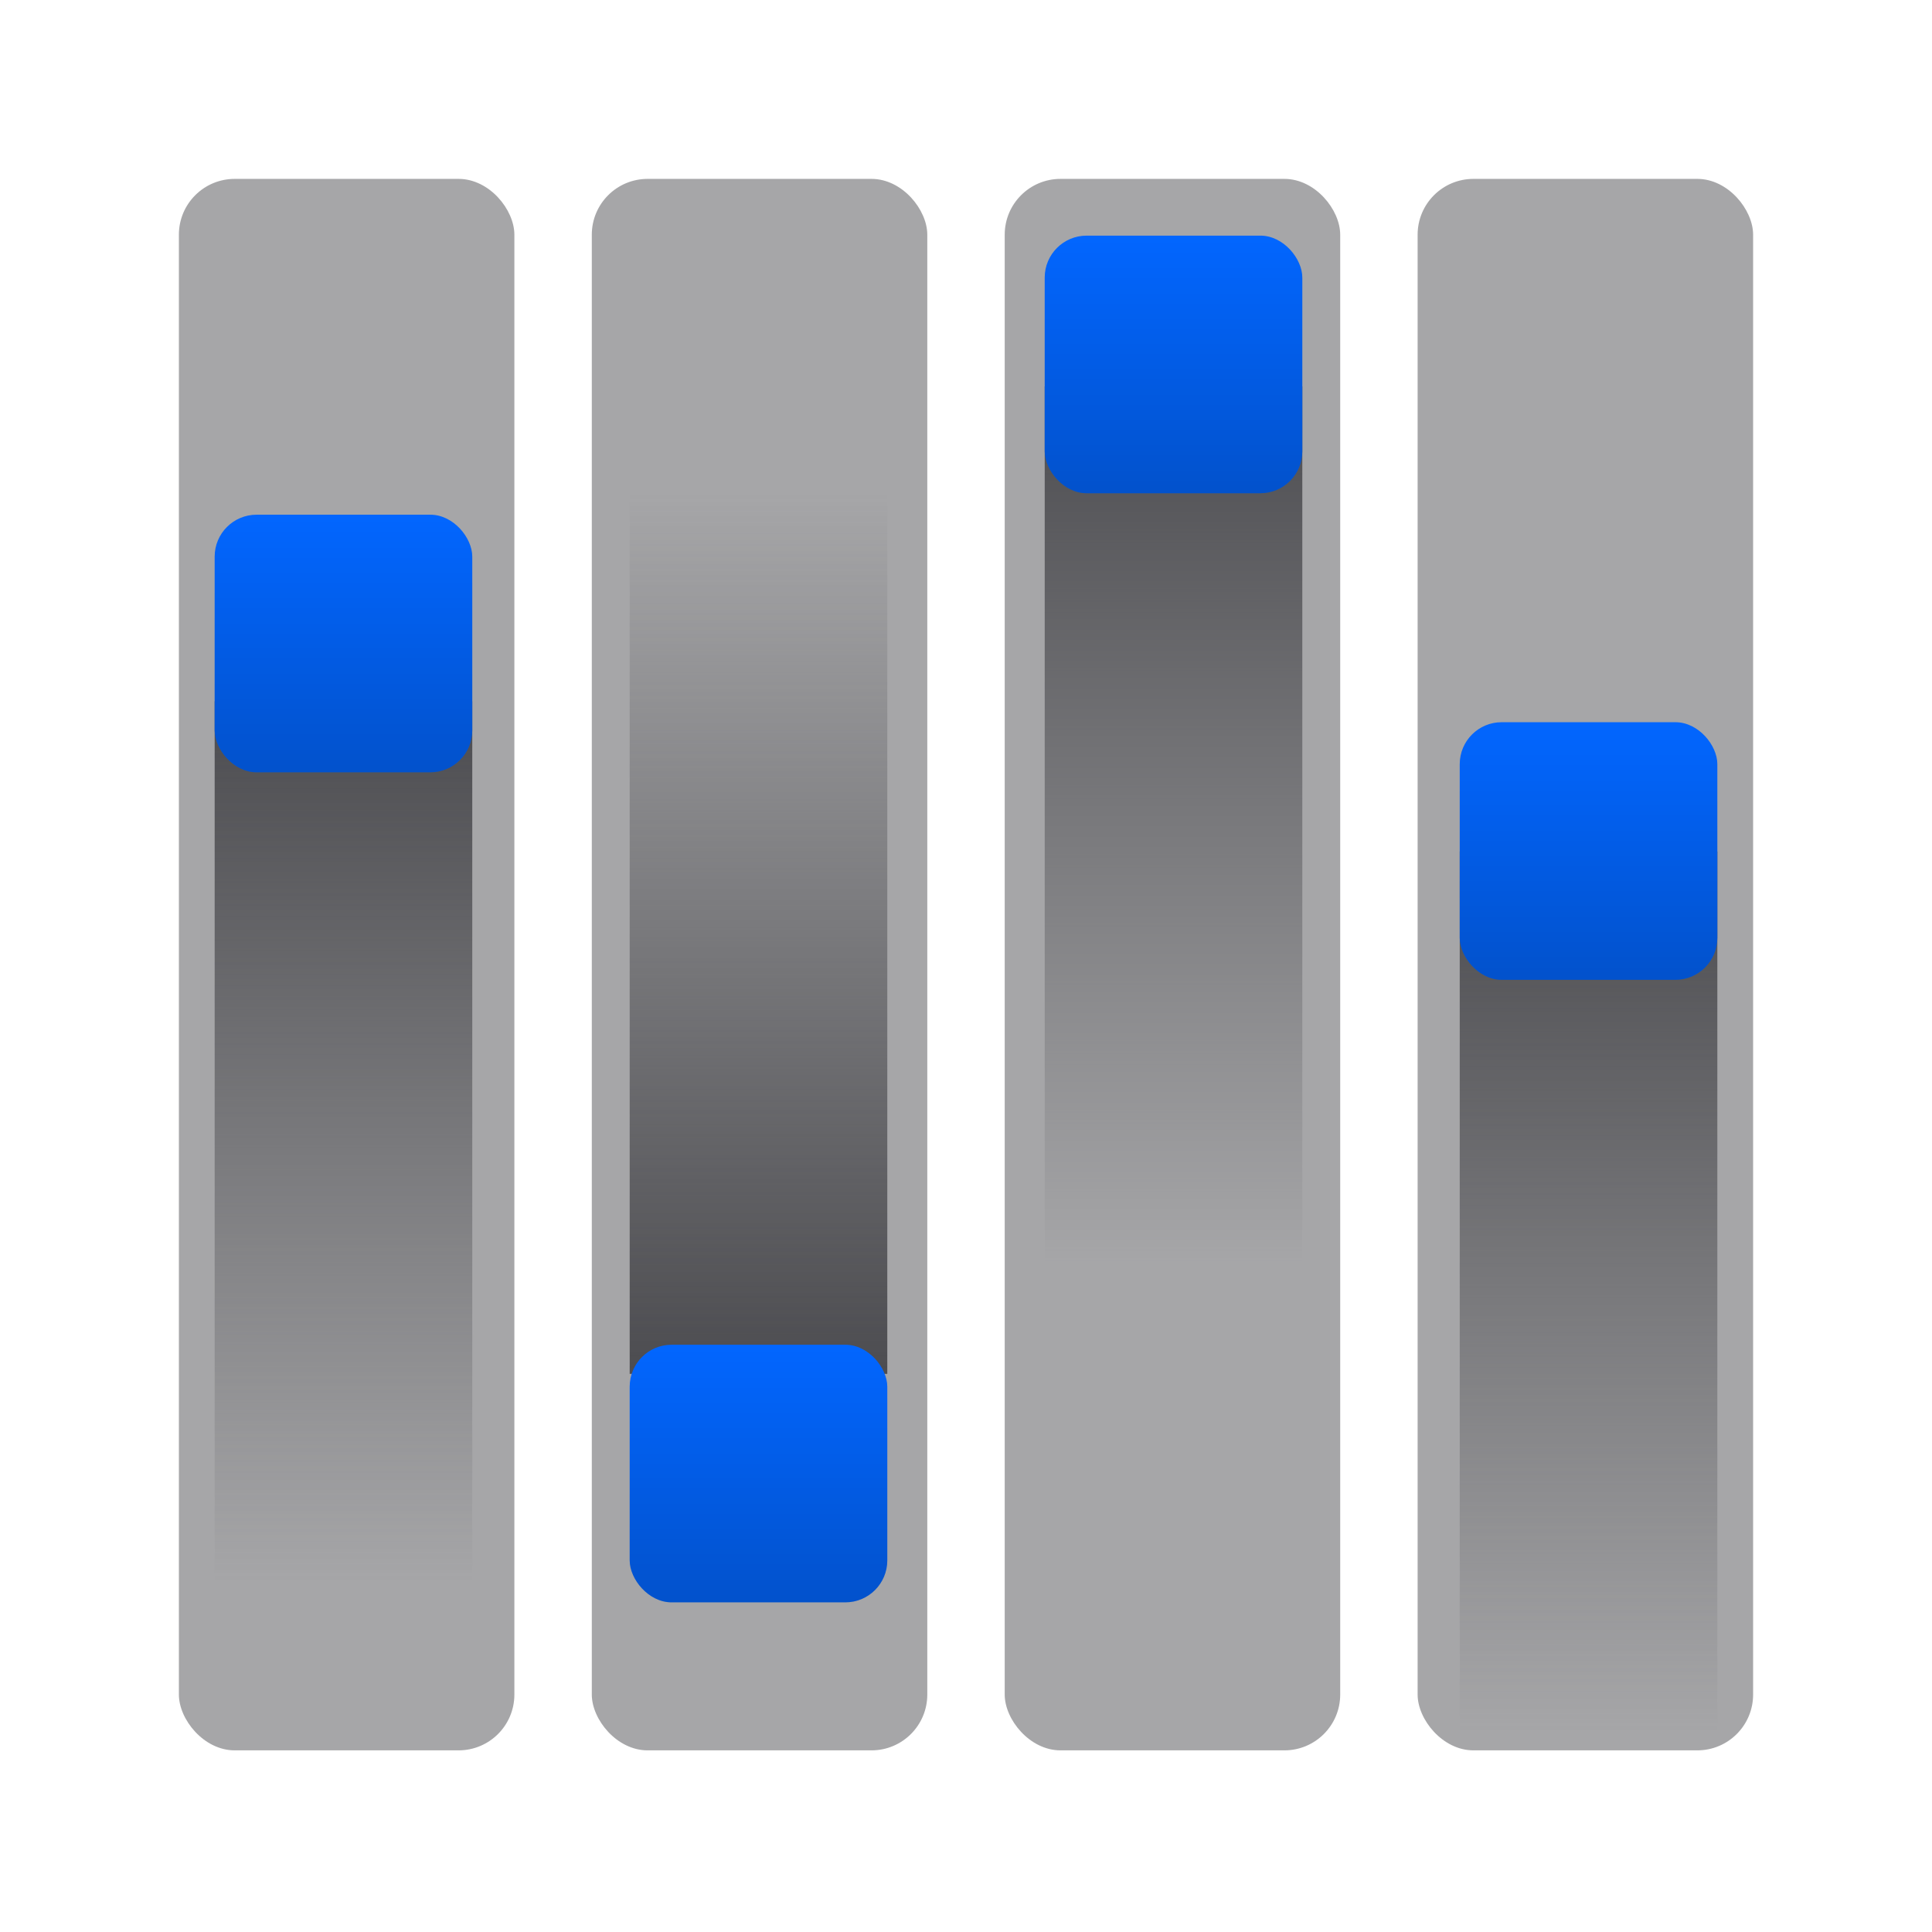 <svg width="270" height="270" viewBox="0 0 270 270" fill="none" xmlns="http://www.w3.org/2000/svg">
<rect opacity="0.5" x="25" y="25" width="46.885" height="219.615" rx="7.798" fill="#4F4E53"/>
<rect x="30" y="98" width="36" height="123" fill="url(#paint0_linear_17_4108)"/>
<g filter="url(#filter0_i_17_4108)">
<rect x="30" y="69" width="36" height="36" rx="5.86" fill="#0266FF"/>
<rect x="30" y="69" width="36" height="36" rx="5.86" fill="url(#paint1_linear_17_4108)" fill-opacity="0.2"/>
</g>
<rect opacity="0.5" x="82.705" y="25" width="46.885" height="219.615" rx="7.798" fill="#4F4E53"/>
<rect width="36" height="123" transform="matrix(1 0 0 -1 88 192)" fill="url(#paint2_linear_17_4108)"/>
<rect x="146" y="54" width="36" height="123" fill="url(#paint3_linear_17_4108)"/>
<rect opacity="0.5" x="140.41" y="25" width="46.885" height="219.615" rx="7.798" fill="#4F4E53"/>
<rect opacity="0.5" x="198.115" y="25" width="46.885" height="219.615" rx="7.798" fill="#4F4E53"/>
<g filter="url(#filter1_i_17_4108)">
<rect x="88" y="185" width="36" height="36" rx="5.86" fill="#0266FF"/>
<rect x="88" y="185" width="36" height="36" rx="5.86" fill="url(#paint4_linear_17_4108)" fill-opacity="0.2"/>
</g>
<g filter="url(#filter2_i_17_4108)">
<rect x="146" y="30" width="36" height="36" rx="5.86" fill="#0266FF"/>
<rect x="146" y="30" width="36" height="36" rx="5.86" fill="url(#paint5_linear_17_4108)" fill-opacity="0.2"/>
</g>
<rect x="204" y="119" width="36" height="123" fill="url(#paint6_linear_17_4108)"/>
<g filter="url(#filter3_i_17_4108)">
<rect x="204" y="98" width="36" height="36" rx="5.86" fill="#0266FF"/>
<rect x="204" y="98" width="36" height="36" rx="5.86" fill="url(#paint7_linear_17_4108)" fill-opacity="0.2"/>
</g>
<defs>
<filter id="filter0_i_17_4108" x="30" y="69" width="36" height="37.831" filterUnits="userSpaceOnUse" color-interpolation-filters="sRGB">
<feFlood flood-opacity="0" result="BackgroundImageFix"/>
<feBlend mode="normal" in="SourceGraphic" in2="BackgroundImageFix" result="shape"/>
<feColorMatrix in="SourceAlpha" type="matrix" values="0 0 0 0 0 0 0 0 0 0 0 0 0 0 0 0 0 0 127 0" result="hardAlpha"/>
<feOffset dy="2.93"/>
<feGaussianBlur stdDeviation="0.916"/>
<feComposite in2="hardAlpha" operator="arithmetic" k2="-1" k3="1"/>
<feColorMatrix type="matrix" values="0 0 0 0 1 0 0 0 0 1 0 0 0 0 1 0 0 0 0.15 0"/>
<feBlend mode="normal" in2="shape" result="effect1_innerShadow_17_4108"/>
</filter>
<filter id="filter1_i_17_4108" x="88" y="185" width="36" height="37.831" filterUnits="userSpaceOnUse" color-interpolation-filters="sRGB">
<feFlood flood-opacity="0" result="BackgroundImageFix"/>
<feBlend mode="normal" in="SourceGraphic" in2="BackgroundImageFix" result="shape"/>
<feColorMatrix in="SourceAlpha" type="matrix" values="0 0 0 0 0 0 0 0 0 0 0 0 0 0 0 0 0 0 127 0" result="hardAlpha"/>
<feOffset dy="2.93"/>
<feGaussianBlur stdDeviation="0.916"/>
<feComposite in2="hardAlpha" operator="arithmetic" k2="-1" k3="1"/>
<feColorMatrix type="matrix" values="0 0 0 0 1 0 0 0 0 1 0 0 0 0 1 0 0 0 0.15 0"/>
<feBlend mode="normal" in2="shape" result="effect1_innerShadow_17_4108"/>
</filter>
<filter id="filter2_i_17_4108" x="146" y="30" width="36" height="37.831" filterUnits="userSpaceOnUse" color-interpolation-filters="sRGB">
<feFlood flood-opacity="0" result="BackgroundImageFix"/>
<feBlend mode="normal" in="SourceGraphic" in2="BackgroundImageFix" result="shape"/>
<feColorMatrix in="SourceAlpha" type="matrix" values="0 0 0 0 0 0 0 0 0 0 0 0 0 0 0 0 0 0 127 0" result="hardAlpha"/>
<feOffset dy="2.93"/>
<feGaussianBlur stdDeviation="0.916"/>
<feComposite in2="hardAlpha" operator="arithmetic" k2="-1" k3="1"/>
<feColorMatrix type="matrix" values="0 0 0 0 1 0 0 0 0 1 0 0 0 0 1 0 0 0 0.15 0"/>
<feBlend mode="normal" in2="shape" result="effect1_innerShadow_17_4108"/>
</filter>
<filter id="filter3_i_17_4108" x="204" y="98" width="36" height="37.831" filterUnits="userSpaceOnUse" color-interpolation-filters="sRGB">
<feFlood flood-opacity="0" result="BackgroundImageFix"/>
<feBlend mode="normal" in="SourceGraphic" in2="BackgroundImageFix" result="shape"/>
<feColorMatrix in="SourceAlpha" type="matrix" values="0 0 0 0 0 0 0 0 0 0 0 0 0 0 0 0 0 0 127 0" result="hardAlpha"/>
<feOffset dy="2.93"/>
<feGaussianBlur stdDeviation="0.916"/>
<feComposite in2="hardAlpha" operator="arithmetic" k2="-1" k3="1"/>
<feColorMatrix type="matrix" values="0 0 0 0 1 0 0 0 0 1 0 0 0 0 1 0 0 0 0.15 0"/>
<feBlend mode="normal" in2="shape" result="effect1_innerShadow_17_4108"/>
</filter>
<linearGradient id="paint0_linear_17_4108" x1="48" y1="98" x2="48" y2="221" gradientUnits="userSpaceOnUse">
<stop stop-color="#4C4C50"/>
<stop offset="1" stop-color="#4C4C50" stop-opacity="0"/>
</linearGradient>
<linearGradient id="paint1_linear_17_4108" x1="50.647" y1="105" x2="50.647" y2="69" gradientUnits="userSpaceOnUse">
<stop/>
<stop offset="1" stop-opacity="0"/>
</linearGradient>
<linearGradient id="paint2_linear_17_4108" x1="18" y1="0" x2="18" y2="123" gradientUnits="userSpaceOnUse">
<stop stop-color="#4C4C50"/>
<stop offset="1" stop-color="#4C4C50" stop-opacity="0"/>
</linearGradient>
<linearGradient id="paint3_linear_17_4108" x1="164" y1="54" x2="164" y2="177" gradientUnits="userSpaceOnUse">
<stop stop-color="#4C4C50"/>
<stop offset="1" stop-color="#4C4C50" stop-opacity="0"/>
</linearGradient>
<linearGradient id="paint4_linear_17_4108" x1="108.647" y1="221" x2="108.647" y2="185" gradientUnits="userSpaceOnUse">
<stop/>
<stop offset="1" stop-opacity="0"/>
</linearGradient>
<linearGradient id="paint5_linear_17_4108" x1="166.647" y1="66" x2="166.647" y2="30" gradientUnits="userSpaceOnUse">
<stop/>
<stop offset="1" stop-opacity="0"/>
</linearGradient>
<linearGradient id="paint6_linear_17_4108" x1="222" y1="119" x2="222" y2="242" gradientUnits="userSpaceOnUse">
<stop stop-color="#4C4C50"/>
<stop offset="1" stop-color="#4C4C50" stop-opacity="0"/>
</linearGradient>
<linearGradient id="paint7_linear_17_4108" x1="224.647" y1="134" x2="224.647" y2="98" gradientUnits="userSpaceOnUse">
<stop/>
<stop offset="1" stop-opacity="0"/>
</linearGradient>
</defs>
</svg>
